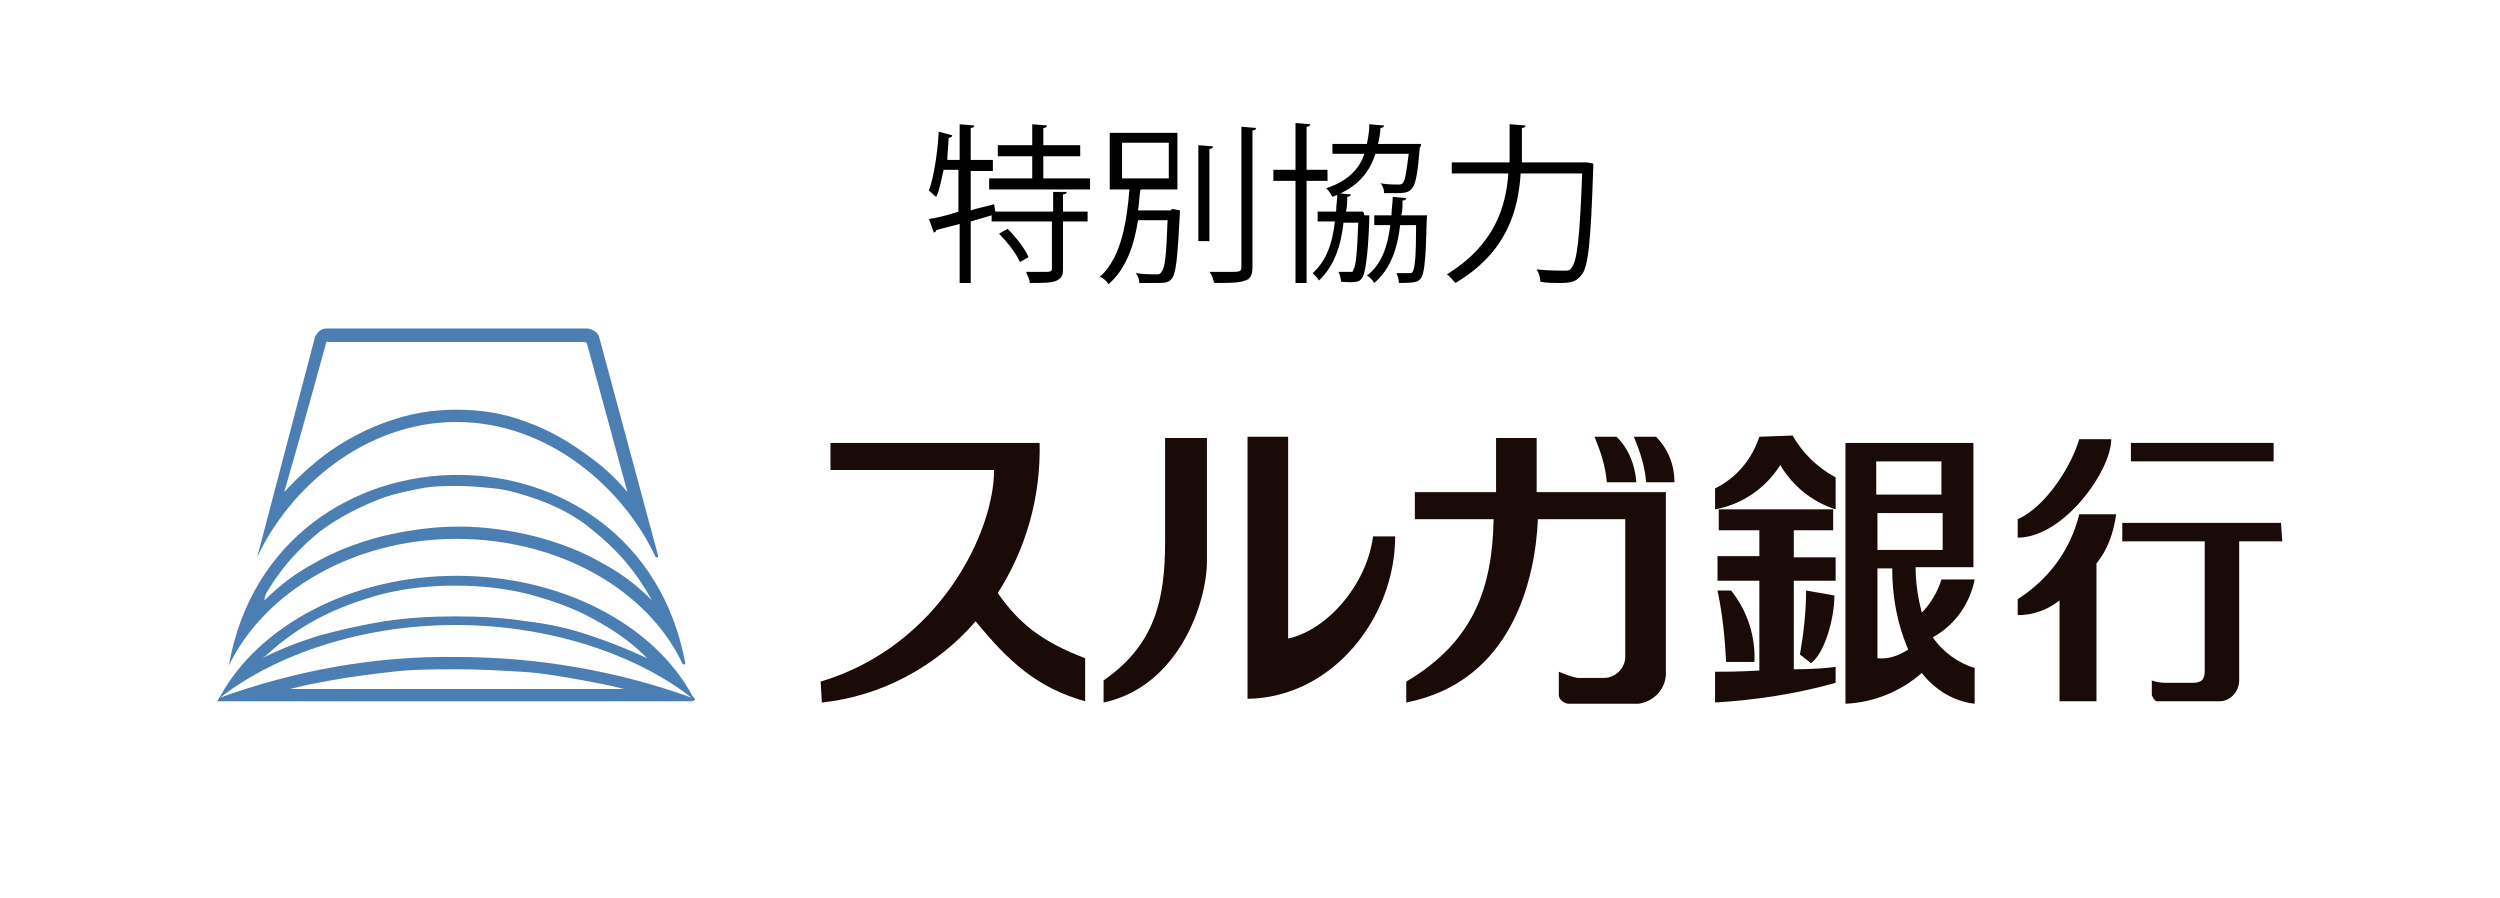 <?xml version="1.0" encoding="utf-8"?>
<!-- Generator: Adobe Illustrator 24.1.0, SVG Export Plug-In . SVG Version: 6.00 Build 0)  -->
<svg version="1.1" id="レイヤー_1" xmlns="http://www.w3.org/2000/svg" xmlns:xlink="http://www.w3.org/1999/xlink" x="0px"
	 y="0px" viewBox="0 0 203.2 73" style="enable-background:new 0 0 203.2 73;" xml:space="preserve">
<style type="text/css">
	.st0{fill:#FFFFFF;}
	.st1{fill:#4B7EB3;}
	.st2{fill:#1A0A08;}
</style>
<rect class="st0" width="203.2" height="73"/>
<g>
	<path class="st1" d="M18.6,54.1C18.6,54.1,18.6,54.1,18.6,54.1L18.6,54.1c2.9-6,10.1-10.3,18.5-10.3l0,0c8.4,0,15.6,4.2,18.4,10.2
		l0,0c0,0,0,0,0.1,0c0,0,0.1,0,0.1-0.1l0,0l0,0c-1.9-10.2-10.2-15.3-18.5-15.3l0,0C28.8,38.6,20.4,43.8,18.6,54.1L18.6,54.1
		L18.6,54.1C18.6,54,18.6,54.1,18.6,54.1z M21.9,47.8c1.1-1.8,2.5-3.3,4.1-4.6c1.6-1.2,3.4-2.1,5.3-2.8c0.9-0.3,1.9-0.5,2.9-0.7
		c1-0.2,2-0.2,3-0.2l0,0c1,0,2,0.1,3,0.2c1,0.1,2,0.4,2.9,0.7c1.9,0.6,3.7,1.5,5.2,2.8c1.6,1.3,3,2.8,4.1,4.6c0.2,0.3,0.4,0.7,0.6,1
		c-1.2-1.2-2.5-2.2-4-3c-1.7-1-3.6-1.7-5.5-2.2c-2-0.5-4.1-0.8-6.2-0.8l0,0c-2.1,0-4.2,0.3-6.3,0.8c-1.9,0.5-3.8,1.2-5.5,2.2
		c-1.5,0.8-2.8,1.8-4,3C21.5,48.4,21.7,48.1,21.9,47.8z"/>
	<path class="st1" d="M20.9,45.3C20.9,45.3,20.9,45.3,20.9,45.3L20.9,45.3c2.6-5.6,8.7-11,16.2-11l0,0c7.5,0,13.6,5.4,16.2,11l0,0
		c0,0,0,0,0.1,0c0,0,0.1,0,0.1-0.1l0,0l-4.8-17.8c-0.1-0.4-0.5-0.6-0.9-0.7H26.5c-0.4,0-0.7,0.3-0.9,0.7L20.9,45.3L20.9,45.3
		C20.8,45.2,20.8,45.3,20.9,45.3C20.9,45.3,20.9,45.3,20.9,45.3z M26.5,27.9c0-0.1,0.1-0.2,0.2-0.1h20.8c0.1,0,0.2,0.1,0.2,0.1
		C48,29,49.7,35.2,51,40c-1-1.2-2.1-2.2-3.4-3.1c-1.5-1.1-3.1-2-4.8-2.6c-1.8-0.7-3.7-1-5.7-1l0,0c-1.9,0-3.8,0.3-5.7,1
		c-1.7,0.6-3.4,1.5-4.9,2.6c-1.2,0.9-2.4,2-3.4,3.1C24.5,35.2,26.2,29,26.5,27.9z"/>
	<path class="st1" d="M56.5,56.9c0-0.1,0-0.1-0.1-0.2l-0.1-0.1l0,0c-3.1-5.8-10.6-9.8-19.2-9.8l0,0c-8.6,0-16.1,4.1-19.2,9.8l0,0
		c0,0-0.1,0.1-0.1,0.1c0,0.1,0,0.1-0.1,0.2c0,0,0,0.1,0,0.1l0,0h38.6l0,0C56.4,56.9,56.5,56.9,56.5,56.9z M21.6,53.3
		c1.3-1.2,2.7-2.2,4.2-3c1.7-0.9,3.4-1.5,5.2-2c2-0.5,4-0.7,6-0.7l0,0c2,0,4,0.2,6,0.7c1.8,0.5,3.6,1.1,5.2,2c1.5,0.8,3,1.8,4.2,3
		l0.2,0.2c-1.5-0.7-3-1.3-4.5-1.8c-1.7-0.6-3.5-1-5.3-1.2c-1.9-0.3-3.8-0.4-5.8-0.4l0,0c-1.9,0-3.8,0.1-5.8,0.4
		c-1.8,0.3-3.6,0.7-5.4,1.2c-1.6,0.5-3.1,1.1-4.5,1.8L21.6,53.3z M23.6,56c1.1-0.3,2.2-0.5,3.3-0.7c1.6-0.3,3.3-0.5,5-0.7
		c1.7-0.2,3.5-0.2,5.2-0.2h0.1c1.7,0,3.5,0.1,5.2,0.2s3.3,0.4,5,0.7c1.1,0.2,2.2,0.4,3.3,0.7H23.6z M37.1,53.4L37.1,53.4
		c-6.6-0.1-13.1,1.1-19.2,3.3c4.5-3.5,11.5-5.9,19.1-5.9l0,0c7.7,0,14.7,2.4,19.2,5.9C50.1,54.5,43.6,53.4,37.1,53.4L37.1,53.4z"/>
	<path class="st2" d="M81.1,48.2c2.3-3.6,3.5-7.8,3.4-12.2h-17v2.2h13.3c0,5-4.4,14.3-14.1,17.2l0.1,1.7c4.8-0.5,9.3-2.9,12.5-6.6
		c2.7,3.3,5,5.4,8.9,6.5v-3.5C84.5,52.1,82.7,50.5,81.1,48.2z"/>
	<path class="st2" d="M94.7,35.5V44c0,4.7-0.8,8.4-5,11.3v1.8c6.1-1.3,8.4-8.1,8.4-11.5v-10H94.7z"/>
	<path class="st2" d="M101.4,35.5v21.3c6.9-0.1,12-6.6,12-13.2h-1.8c-0.5,3.9-3.7,7.6-6.9,8.3V35.5H101.4z"/>
	<path class="st2" d="M124.9,40v-4.4h-3.3V40H115v2.2h6.4c-0.1,5.4-1.5,9.9-7.1,13.2v1.7c8.7-1.7,10.5-10.2,10.7-14.9h7.1v11.2
		c0,0.9-0.8,1.7-1.7,1.7h-2.2c-0.5-0.1-1-0.3-1.5-0.5v1.9c0,0.4,0.5,0.7,0.8,0.7h5.7c1.3-0.2,2.3-1.3,2.2-2.7V40H124.9z"/>
	<path class="st2" d="M130.6,39.2c-0.1-1.3-0.5-2.5-1-3.7h1.8c1,1,1.5,2.3,1.6,3.7H130.6z"/>
	<path class="st2" d="M133.8,39.2c-0.1-1.3-0.5-2.5-1-3.7h1.8c1,1,1.5,2.3,1.5,3.7H133.8z"/>
	<path class="st2" d="M143,35.5c-0.6,1.8-1.8,3.3-3.6,4.2v1.7c2.2-0.4,4.1-1.7,5.3-3.6c1,1.7,2.6,3,4.5,3.6v-2.6
		c-1.5-0.8-2.7-2-3.5-3.4L143,35.5z"/>
	<path class="st2" d="M149.2,47.3v-2h-3.4v-2.2h3.2v-1.7h-9.3v1.7h3.3v2.1h-3.4v2h3.4v7.3c-1.6,0.1-2.9,0.1-3.6,0.1v2.5
		c3.3-0.2,6.6-0.7,9.8-1.6v-1.3c-0.6,0.1-2,0.2-3.4,0.2v-7.2H149.2z"/>
	<path class="st2" d="M139.6,48h1.1c1.3,1.6,2,3.7,1.9,5.8h-2.3C140.2,51.8,140,49.9,139.6,48z"/>
	<path class="st2" d="M146.8,48c0,1.7-0.2,3.5-0.5,5.2l0.9,0.7c1.1-0.8,1.9-3.6,1.9-5.5L146.8,48z"/>
	<path class="st2" d="M157.1,51.8c1.8-1,3-2.7,3.4-4.7h-2.7c-0.3,1-0.9,2-1.6,2.7c-0.3-1.2-0.5-2.4-0.5-3.7h4.7V36H150v21.2
		c2.3-0.1,4.5-1,6.2-2.5c1.1,1.4,2.6,2.3,4.3,2.5v-2.9C159.2,53.9,157.9,53,157.1,51.8z M152.6,44.7v-3h5.3v3H152.6z M157.8,37.5
		v2.7h-5.3v-2.7H157.8z M152.6,53.5v-7.3h1.2c0,2.3,0.4,4.5,1.3,6.6C154.3,53.3,153.5,53.6,152.6,53.5L152.6,53.5z"/>
	<path class="st2" d="M169,35.7c-0.6,2.1-2.7,5.5-5,6.5v1.5c3.7,0,7.6-5.4,7.6-8L169,35.7z"/>
	<path class="st2" d="M172,41.8h-3c-0.7,2.9-2.5,5.3-5,6.9V50c1.2,0,2.4-0.4,3.4-1.2v8.2h3V45.8C171.3,44.7,171.8,43.3,172,41.8z"/>
	<rect x="173.2" y="36" class="st2" width="11.6" height="1.5"/>
	<path class="st2" d="M185.4,42.5h-12.9V44h6.7v10.5c0,0.7-0.2,1-1,1h-1.9c-0.5,0-0.9,0-1.4-0.2v1.2c0,0,0.2,0.5,0.4,0.5h5.1
		c0.9,0,1.6-0.8,1.6-1.7c0,0,0,0,0,0V44h3.5L185.4,42.5z"/>
</g>
<g>
	<path d="M86.7,15.6c0,0.1-0.1,0.2-0.3,0.2v1.4h2V18h-2v3.8c0,0.6-0.1,0.8-0.5,1C85.5,23,84.8,23,83.7,23c0-0.3-0.2-0.6-0.3-0.9
		c0.5,0,1,0,1.3,0c0.7,0,0.8,0,0.8-0.3V18h-4.9v-0.5L78.9,18v5H78v-4.8l-1.9,0.5c0,0.1-0.1,0.2-0.2,0.2l-0.4-1.1
		c0.7-0.1,1.5-0.3,2.4-0.6v-3.4h-1.2c-0.2,0.8-0.3,1.6-0.6,2.2c-0.2-0.1-0.4-0.4-0.6-0.5c0.4-1.1,0.7-3,0.8-4.8l1.1,0.3
		c0,0.1-0.1,0.2-0.3,0.2C77.1,11.8,77,12.4,77,13H78v-2.9l1.2,0.1c0,0.1-0.1,0.2-0.3,0.2V13h1.8v0.9h-1.8v3.2
		c0.6-0.2,1.2-0.3,1.9-0.5l0.1,0.6h4.7v-1.6L86.7,15.6z M84.8,14.5h3.8v0.9h-8.2v-0.9h3.5v-1.8h-2.8v-0.9h2.8v-1.7l1.2,0.1
		c0,0.1-0.1,0.2-0.3,0.2v1.4h3v0.9h-3V14.5z M82.9,21.3c-0.3-0.7-1-1.6-1.7-2.3l0.7-0.4c0.7,0.7,1.4,1.6,1.7,2.3L82.9,21.3z"/>
	<path d="M95.2,17l0.2,0l0.5,0.1c0,0.1,0,0.2,0,0.3c-0.2,3.6-0.3,4.9-0.7,5.3C94.9,23,94.7,23,93.7,23c-0.3,0-0.7,0-1.1,0
		c0-0.3-0.1-0.6-0.3-0.8c0.7,0.1,1.4,0.1,1.6,0.1c0.3,0,0.4,0,0.5-0.2c0.3-0.3,0.4-1.4,0.5-4.2h-2.4c-0.3,1.9-0.9,3.9-2.4,5.2
		c-0.1-0.2-0.4-0.5-0.7-0.6c1.8-1.6,2.2-4.7,2.4-7.1h-1.6v-4.6h5.5v4.6h-3c-0.1,0.5-0.1,1.1-0.2,1.7H95.2z M91.2,11.6v2.9H95v-2.9
		H91.2z M97.4,11.8l1.2,0.1c0,0.1-0.1,0.2-0.3,0.2v7.5h-0.9V11.8z M100.9,10.3l1.2,0.1c0,0.1-0.1,0.2-0.3,0.2v11.1
		c0,0.7-0.2,1-0.6,1.1C100.7,23,100,23,98.7,23c-0.1-0.3-0.2-0.7-0.4-0.9c0.5,0,1,0,1.4,0c1.1,0,1.2,0,1.2-0.4V10.3z"/>
	<path d="M107.9,14.7h-1.7V23h-0.9v-8.3h-1.8v-0.9h1.8v-3.8l1.2,0.1c0,0.1-0.1,0.2-0.3,0.2v3.5h1.7V14.7z M110.9,17.5l0.4,0
		c0,0.3-0.1,4.5-0.6,5.1c-0.2,0.3-0.4,0.4-1.7,0.3c0-0.2-0.1-0.6-0.2-0.8c0.4,0,0.7,0,0.9,0c0.2,0,0.3,0,0.3-0.2
		c0.2-0.2,0.3-1.2,0.4-3.8h-1.2c-0.2,1.9-0.8,3.6-2,4.7c-0.1-0.2-0.3-0.4-0.5-0.6c1.1-1,1.6-2.4,1.8-4.2h-1.4v-0.8h1.5
		c0-0.5,0.1-1,0.1-1.5l1.1,0.1c0,0.1-0.1,0.2-0.3,0.2c0,0.4,0,0.8-0.1,1.2h1.4L110.9,17.5z M115.5,11.7c0,0.1,0,0.2-0.1,0.3
		c-0.3,3.6-0.5,3.7-2,3.7c-0.3,0-0.6,0-0.9,0c0-0.3-0.1-0.6-0.3-0.8c0.6,0.1,1.1,0.1,1.4,0.1c0.2,0,0.3,0,0.4-0.1
		c0.2-0.2,0.3-0.8,0.5-2.4h-2.7c-0.5,1.5-1.4,2.7-3.5,3.5c-0.1-0.2-0.3-0.5-0.5-0.7c1.8-0.6,2.7-1.6,3.1-2.8h-2.6v-0.8h2.8
		c0.1-0.5,0.2-1,0.2-1.6l1.2,0.1c0,0.1-0.1,0.2-0.3,0.2c0,0.4-0.1,0.9-0.2,1.3h2.8l0.2,0L115.5,11.7z M115.6,17.5l0.4,0
		c-0.1,0.3,0,4.5-0.5,5.1c-0.2,0.3-0.4,0.4-1.8,0.4c0-0.3-0.1-0.6-0.2-0.8c0.5,0,0.8,0,1,0c0.2,0,0.3,0,0.3-0.1
		c0.2-0.2,0.3-1.2,0.3-3.8h-1.3c-0.2,1.9-0.8,3.6-2.1,4.7c-0.1-0.2-0.4-0.5-0.6-0.6c1.2-0.9,1.7-2.4,1.9-4.1h-1.3v-0.8h1.4
		c0-0.5,0.1-1,0.1-1.5l1.1,0.1c0,0.1-0.1,0.2-0.3,0.2c0,0.4,0,0.8-0.1,1.2H115.6z"/>
	<path d="M128.6,13.2c0.2,0,0.2,0,0.4,0l0.5,0.1c0,0.1,0,0.2,0,0.3c-0.2,6.1-0.4,8.2-1,8.8c-0.4,0.5-0.8,0.6-1.7,0.6
		c-0.5,0-1.1,0-1.6-0.1c0-0.3-0.1-0.7-0.3-1c1,0.1,1.9,0.1,2.2,0.1c0.3,0,0.5,0,0.6-0.2c0.5-0.5,0.7-2.5,0.9-7.7h-5
		c-0.2,3-1.1,6.4-5.3,8.9c-0.2-0.2-0.5-0.6-0.7-0.7c3.9-2.4,4.8-5.5,5-8.2H118v-0.9h4.7c0-0.3,0-0.5,0-0.7v-2.4l1.3,0.1
		c0,0.1-0.1,0.2-0.3,0.2v2.1c0,0.2,0,0.5,0,0.7H128.6z"/>
</g>
</svg>
